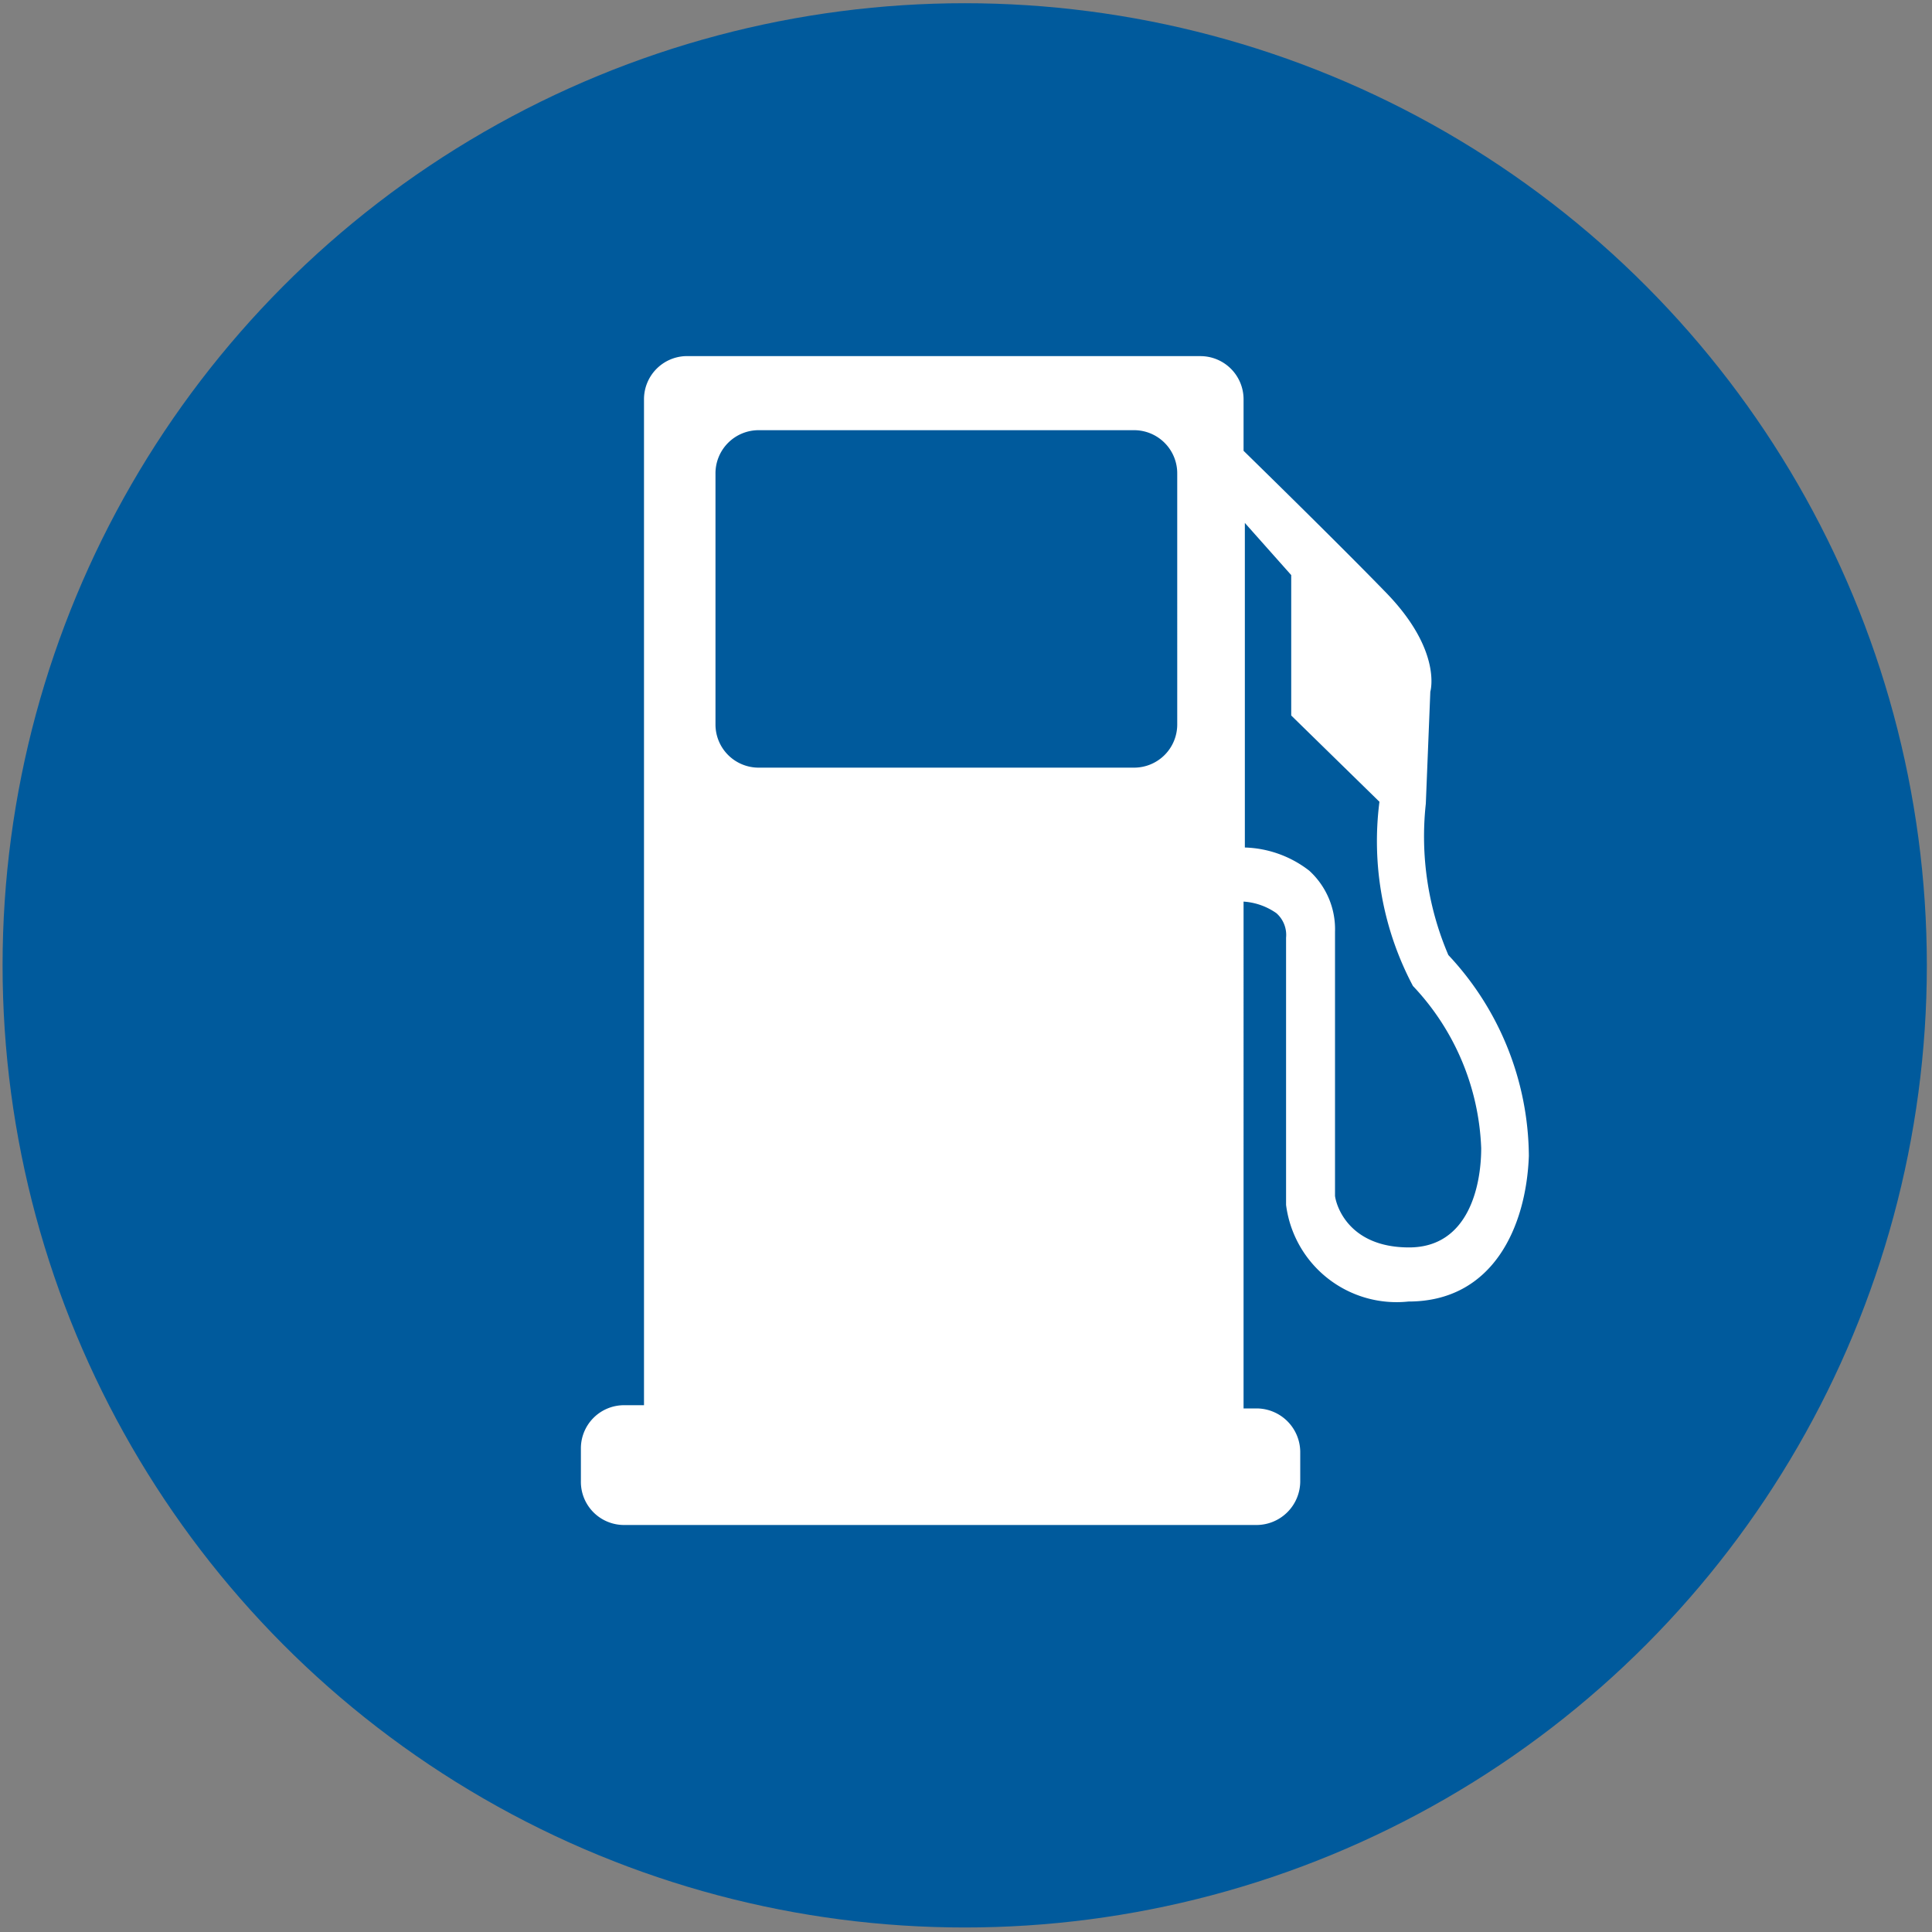 <svg xmlns="http://www.w3.org/2000/svg" viewBox="0 0 30 30"><rect x="0" y="0" width="30" height="30" fill="#808080" stroke="none"/><defs><style>.cls-1{fill:#005a9c;}.cls-2{fill:#fff;}</style></defs><g id="Circle"><circle class="cls-1" cx="14.98" cy="14.99" r="14.94"/></g><g id="Art"><path class="cls-2" d="M22.49,14.83a4.68,4.68,0,0,1-.35-2.35h0l.07-1.74s.19-.63-.68-1.53C20.87,8.53,19.8,7.48,19.31,7V6.2a.67.67,0,0,0-.67-.67h-8A.67.67,0,0,0,10,6.2V21.82H9.69a.67.67,0,0,0-.67.67V23a.67.67,0,0,0,.67.68h9.82a.68.68,0,0,0,.68-.68v-.46a.68.68,0,0,0-.68-.67h-.2V14a1,1,0,0,1,.51.18.45.45,0,0,1,.15.38v4.15a1.73,1.73,0,0,0,1.9,1.5c1.32,0,1.83-1.17,1.87-2.26v0A4.6,4.6,0,0,0,22.49,14.83Zm-4.21-3.58a.67.67,0,0,1-.67.67H11.78a.67.67,0,0,1-.67-.67V7.36a.67.67,0,0,1,.67-.68h5.83a.67.67,0,0,1,.67.68ZM23,17.83v0c0,.57-.19,1.54-1.12,1.54s-1.13-.64-1.15-.8v-4.1a1.23,1.23,0,0,0-.4-.95,1.71,1.71,0,0,0-1-.36V8.12l.72.81v2.18l1.37,1.34a4.8,4.8,0,0,0,.52,2.86A3.87,3.87,0,0,1,23,17.83Z"/></g></svg>